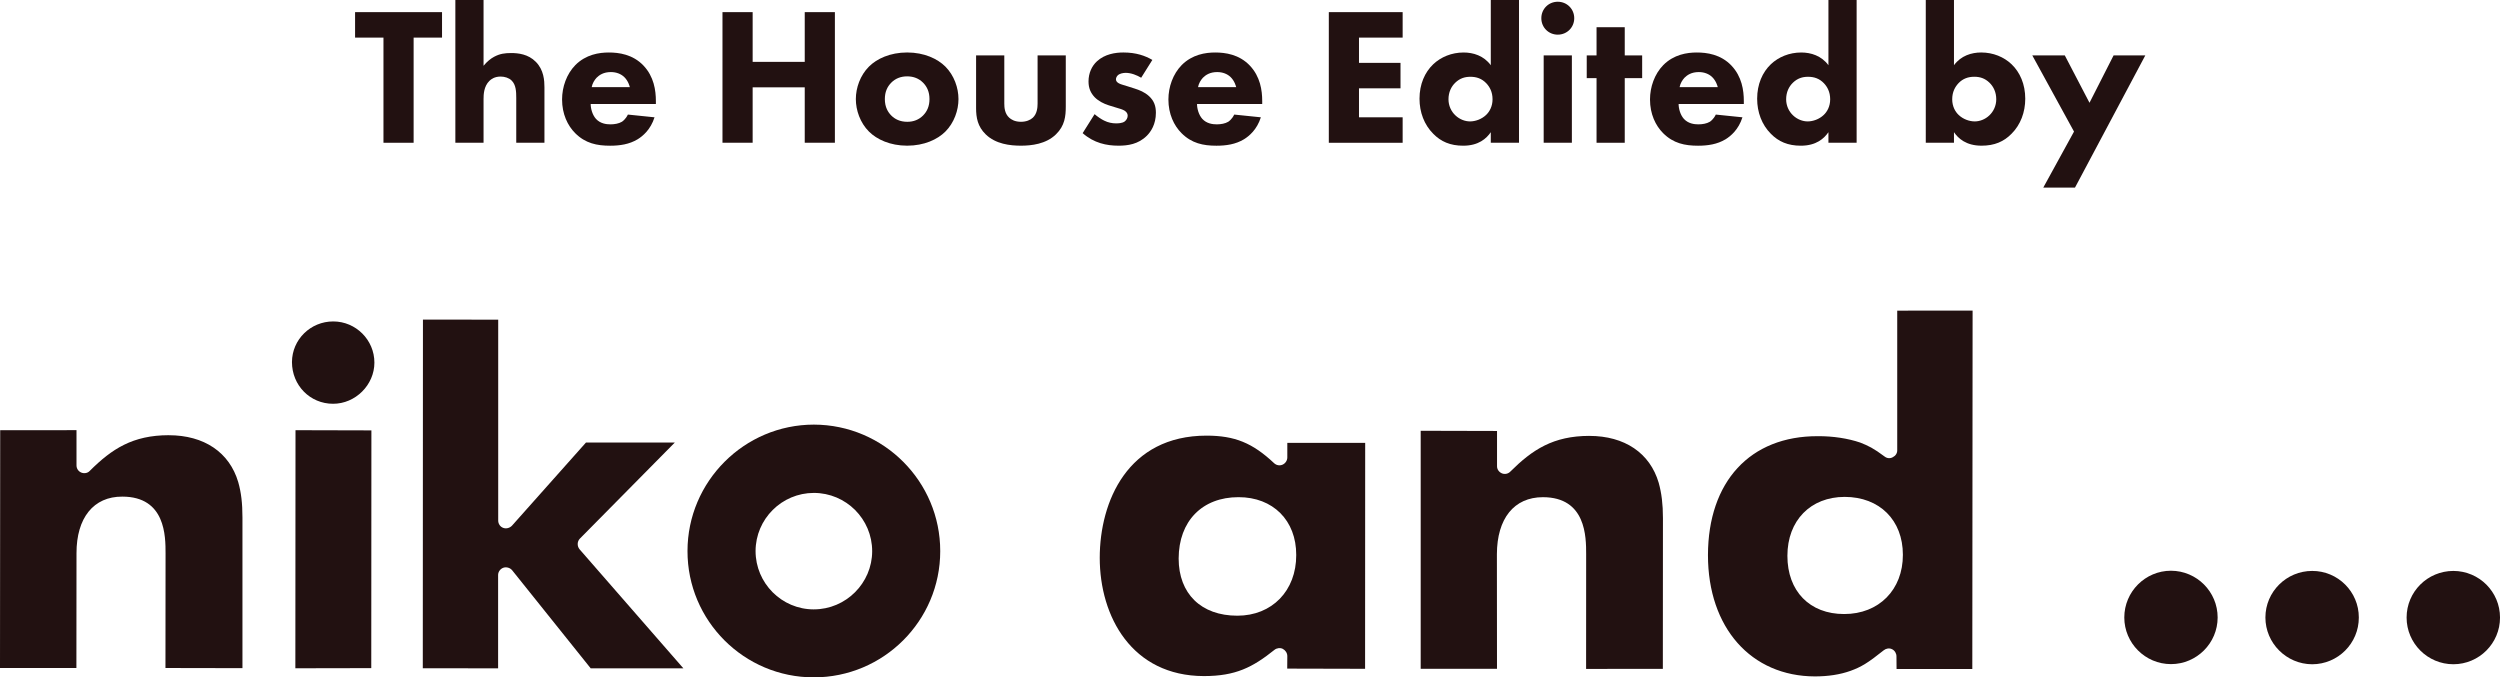 <?xml version="1.0" encoding="UTF-8"?>
<svg id="_レイヤー_1" data-name="レイヤー_1" xmlns="http://www.w3.org/2000/svg" version="1.1" viewBox="0 0 153.298 41.534">
  <!-- Generator: Adobe Illustrator 29.6.1, SVG Export Plug-In . SVG Version: 2.1.1 Build 9)  -->
  <g>
    <path d="M133.122,34.997c-1.573,0-2.862,1.284-2.862,2.866,0,1.572,1.284,2.86,2.862,2.86s2.862-1.287,2.862-2.86-1.275-2.862-2.862-2.866" style="fill: #211;"/>
    <path d="M141.782,35.009c-1.579,0-2.869,1.278-2.869,2.854s1.29,2.863,2.863,2.869c1.587,0,2.868-1.284,2.865-2.869.003-1.575-1.284-2.859-2.86-2.854" style="fill: #211;"/>
    <path d="M150.442,35.009c-1.588,0-2.871,1.278-2.871,2.86,0,1.573,1.284,2.862,2.866,2.862s2.862-1.284,2.862-2.862-1.275-2.854-2.856-2.86" style="fill: #211;"/>
    <path d="M10.347,26.686c-2.204.003-3.488.836-4.844,2.189-.126.139-.34.175-.517.103-.18-.073-.295-.244-.295-.442v-2.159l-4.679.003-.012,14.581h4.685l.006-7.03c-.006-2.177,1.046-3.488,2.809-3.479,2.658,0,2.652,2.444,2.652,3.482l-.006,7.027,4.721.009v-9.234c0-.875-.078-1.543-.259-2.174-.538-1.822-2.087-2.875-4.261-2.875" style="fill: #211;"/>
    <path d="M20.432,19.71c-1.389,0-2.523,1.109-2.529,2.49,0,1.428,1.107,2.559,2.52,2.559,1.372.003,2.535-1.158,2.535-2.523,0-1.389-1.134-2.526-2.526-2.526" style="fill: #211;"/>
    <polygon points="18.111 40.978 22.766 40.969 22.774 26.391 18.12 26.379 18.111 40.978" style="fill: #211;"/>
    <path d="M35.557,33.028l5.824-5.894h-5.448l-4.541,5.103c-.144.147-.355.198-.535.132-.186-.067-.307-.25-.307-.445v-12.322l-4.615-.006-.009,21.382,4.618.003v-5.722c0-.196.132-.376.319-.445.186-.063.412-.003.541.153l4.817,6.014h5.683l-6.362-7.295c-.163-.195-.156-.478.015-.658" style="fill: #211;"/>
    <path d="M97.454,26.728c-2.207.003-3.488.842-4.841,2.189-.139.144-.349.18-.518.108-.186-.081-.301-.252-.298-.442v-2.156l-4.681-.012v14.596h4.679l-.006-7.03c.006-2.186,1.052-3.491,2.818-3.494,2.655,0,2.655,2.445,2.655,3.497l-.003,7.033,4.706-.003.006-9.246c0-.854-.084-1.527-.259-2.159-.535-1.828-2.086-2.88-4.258-2.88" style="fill: #211;"/>
    <path d="M78.937,28.051c0,.189-.12.367-.292.442-.174.078-.376.042-.517-.09-1.326-1.245-2.411-1.687-4.141-1.69-4.835,0-6.549,4.032-6.552,7.491,0,3.611,1.973,7.244,6.383,7.253,1.952,0,2.989-.535,4.336-1.612.139-.111.349-.136.503-.058.159.084.274.244.28.433l-.006.779,4.775.012.006-13.853h-4.775v.893ZM75.876,37.754c-2.225.003-3.602-1.353-3.602-3.506.006-2.291,1.443-3.762,3.668-3.762,2.12-.003,3.548,1.428,3.542,3.548.006,2.192-1.486,3.72-3.609,3.72" style="fill: #211;"/>
    <path d="M116.337,27.615c0,.178-.099.334-.274.421-.163.093-.352.072-.496-.039-.688-.514-.999-.661-1.503-.86-.752-.256-1.669-.397-2.592-.391-4.156-.015-6.735,2.787-6.741,7.298,0,4.441,2.64,7.43,6.573,7.433.799-.003,1.516-.108,2.174-.343.652-.24,1.049-.472,2.036-1.263.141-.111.336-.147.505-.063.168.081.271.259.271.436l.006.779h4.645l.018-21.978-4.622.003v8.567ZM113.081,37.652c-2.108.003-3.482-1.401-3.479-3.572,0-2.162,1.42-3.611,3.515-3.611,2.138.003,3.566,1.428,3.566,3.548.006,2.144-1.471,3.639-3.602,3.635" style="fill: #211;"/>
    <path d="M49.912,26.037c-4.273,0-7.755,3.488-7.755,7.752-.006,4.279,3.473,7.746,7.74,7.746,4.276.003,7.757-3.467,7.757-7.737.006-4.273-3.469-7.752-7.743-7.761M49.903,37.367c-1.973,0-3.572-1.609-3.572-3.578.006-1.964,1.603-3.56,3.572-3.564,1.978,0,3.578,1.603,3.578,3.575-.003,1.958-1.612,3.566-3.578,3.566" style="fill: #211;"/>
  </g>
  <g>
    <path d="M25.363,2.306v6.448h-1.849V2.306h-1.741V.744h5.332v1.562h-1.741Z" style="fill: #211;"/>
    <path d="M27.922,0h1.729v4.034c.216-.264.444-.444.648-.552.36-.192.661-.229,1.045-.229.42,0,1.045.061,1.513.54.492.493.528,1.153.528,1.562v3.398h-1.729v-2.75c0-.372-.012-.805-.288-1.068-.156-.156-.42-.24-.672-.24-.373,0-.588.168-.685.264-.348.337-.36.853-.36,1.117v2.678h-1.729V0Z" style="fill: #211;"/>
    <path d="M40.219,6.376h-3.999c0,.288.108.673.324.913.264.288.625.336.889.336.252,0,.516-.048.696-.156.024-.012.229-.144.373-.444l1.633.168c-.24.757-.72,1.153-1.033,1.346-.516.312-1.093.396-1.693.396-.805,0-1.513-.144-2.138-.769-.468-.468-.805-1.177-.805-2.065,0-.769.276-1.561.817-2.113.648-.648,1.453-.769,2.053-.769s1.465.108,2.125.805c.637.673.757,1.513.757,2.174v.18ZM38.622,5.344c-.012-.048-.096-.385-.349-.625-.192-.18-.468-.3-.816-.3-.444,0-.708.18-.876.348-.132.145-.252.337-.3.577h2.342Z" style="fill: #211;"/>
    <path d="M46.152,3.794h3.194V.744h1.849v8.01h-1.849v-3.398h-3.194v3.398h-1.85V.744h1.85v3.05Z" style="fill: #211;"/>
    <path d="M57.969,8.069c-.48.48-1.297.864-2.342.864s-1.861-.384-2.342-.864c-.541-.54-.805-1.309-.805-1.993s.264-1.453.805-1.993c.48-.48,1.297-.865,2.342-.865s1.861.385,2.342.865c.54.54.804,1.309.804,1.993s-.264,1.453-.804,1.993ZM54.654,5.067c-.252.252-.396.576-.396,1.009,0,.492.192.805.396,1.009.216.216.528.384.984.384.384,0,.708-.132.961-.384.252-.252.396-.577.396-1.009s-.144-.757-.396-1.009c-.252-.252-.577-.385-.973-.385s-.721.133-.973.385Z" style="fill: #211;"/>
    <path d="M61.583,3.398v2.954c0,.24.024.612.3.864.12.108.336.252.72.252.324,0,.577-.107.732-.252.252-.24.289-.601.289-.864v-2.954h1.729v3.122c0,.612-.06,1.188-.601,1.717-.612.601-1.513.696-2.149.696-.66,0-1.549-.096-2.162-.696-.492-.48-.588-1.021-.588-1.609v-3.229h1.729Z" style="fill: #211;"/>
    <path d="M69.978,4.767c-.264-.155-.612-.3-.949-.3-.18,0-.384.048-.492.156-.06.06-.108.156-.108.24,0,.12.084.192.168.24.12.072.3.107.517.18l.456.145c.3.096.612.216.889.468.312.288.42.612.42,1.021,0,.708-.312,1.164-.552,1.404-.529.528-1.177.612-1.742.612-.72,0-1.501-.155-2.197-.769l.732-1.164c.168.144.408.312.588.396.24.12.492.169.721.169.108,0,.384,0,.54-.12.108-.084.18-.217.18-.349,0-.096-.036-.216-.192-.312-.12-.071-.276-.12-.528-.191l-.433-.133c-.312-.096-.636-.264-.864-.492-.252-.264-.384-.564-.384-.973,0-.517.204-.948.516-1.236.48-.444,1.129-.541,1.621-.541.792,0,1.345.204,1.777.456l-.685,1.093Z" style="fill: #211;"/>
    <path d="M77.399,6.376h-3.999c0,.288.108.673.324.913.264.288.625.336.889.336.252,0,.516-.048.696-.156.024-.012.229-.144.373-.444l1.633.168c-.24.757-.72,1.153-1.033,1.346-.516.312-1.093.396-1.693.396-.805,0-1.513-.144-2.138-.769-.468-.468-.805-1.177-.805-2.065,0-.769.276-1.561.817-2.113.648-.648,1.453-.769,2.053-.769s1.465.108,2.125.805c.637.673.757,1.513.757,2.174v.18ZM75.802,5.344c-.012-.048-.096-.385-.349-.625-.192-.18-.468-.3-.816-.3-.444,0-.708.18-.876.348-.132.145-.252.337-.3.577h2.342Z" style="fill: #211;"/>
    <path d="M86.009,2.306h-2.677v1.549h2.546v1.561h-2.546v1.777h2.677v1.562h-4.527V.744h4.527v1.562Z" style="fill: #211;"/>
    <path d="M93.144,8.754h-1.73v-.648c-.264.384-.744.828-1.692.828-.793,0-1.369-.252-1.837-.732-.553-.552-.842-1.32-.842-2.149,0-.889.324-1.621.842-2.113.468-.444,1.129-.721,1.861-.721.588,0,1.236.192,1.668.78V0h1.73v8.754ZM89.241,5.067c-.253.24-.421.588-.421,1.021,0,.396.168.745.421.984.265.253.601.373.9.373.324,0,.708-.133.985-.396.203-.192.396-.517.396-.961,0-.456-.181-.769-.385-.984-.276-.288-.601-.396-.973-.396-.349,0-.648.096-.925.36Z" style="fill: #211;"/>
    <path d="M95.521.107c.564,0,1.01.444,1.01,1.009s-.445,1.009-1.01,1.009-1.008-.444-1.008-1.009.443-1.009,1.008-1.009ZM96.386,3.398v5.355h-1.729V3.398h1.729Z" style="fill: #211;"/>
    <path d="M99.628,4.791v3.963h-1.729v-3.963h-.602v-1.393h.602v-1.729h1.729v1.729h1.068v1.393h-1.068Z" style="fill: #211;"/>
    <path d="M106.93,6.376h-3.999c0,.288.107.673.324.913.264.288.625.336.889.336.252,0,.516-.048.696-.156.024-.012.229-.144.372-.444l1.633.168c-.239.757-.72,1.153-1.032,1.346-.517.312-1.093.396-1.692.396-.805,0-1.514-.144-2.139-.769-.468-.468-.805-1.177-.805-2.065,0-.769.277-1.561.817-2.113.648-.648,1.452-.769,2.054-.769s1.465.108,2.125.805c.637.673.757,1.513.757,2.174v.18ZM105.333,5.344c-.013-.048-.097-.385-.35-.625-.191-.18-.468-.3-.816-.3-.443,0-.708.18-.876.348-.132.145-.253.337-.3.577h2.342Z" style="fill: #211;"/>
    <path d="M113.847,8.754h-1.729v-.648c-.265.384-.745.828-1.693.828-.793,0-1.369-.252-1.838-.732-.553-.552-.84-1.32-.84-2.149,0-.889.324-1.621.84-2.113.469-.444,1.129-.721,1.861-.721.589,0,1.237.192,1.67.78V0h1.729v8.754ZM109.945,5.067c-.252.24-.42.588-.42,1.021,0,.396.168.745.42.984.264.253.601.373.9.373.324,0,.709-.133.984-.396.205-.192.396-.517.396-.961,0-.456-.18-.769-.384-.984-.276-.288-.601-.396-.973-.396-.349,0-.648.096-.925.36Z" style="fill: #211;"/>
    <path d="M119.816,0v3.998c.433-.588,1.081-.78,1.67-.78.732,0,1.393.276,1.861.721.516.492.84,1.225.84,2.113,0,.829-.288,1.598-.84,2.149-.469.48-1.045.732-1.838.732-.949,0-1.43-.444-1.693-.828v.648h-1.729V0h1.729ZM120.092,5.104c-.204.216-.384.528-.384.984,0,.444.191.769.396.961.276.264.661.396.985.396.3,0,.637-.12.9-.373.252-.239.42-.588.42-.984,0-.433-.168-.78-.42-1.021-.276-.265-.576-.36-.925-.36-.372,0-.696.108-.973.396Z" style="fill: #211;"/>
    <path d="M127.177,8.069l-2.558-4.671h1.993l1.514,2.905,1.477-2.905h1.945l-4.311,8.105h-1.945l1.885-3.435Z" style="fill: #211;"/>
  </g>
</svg>
